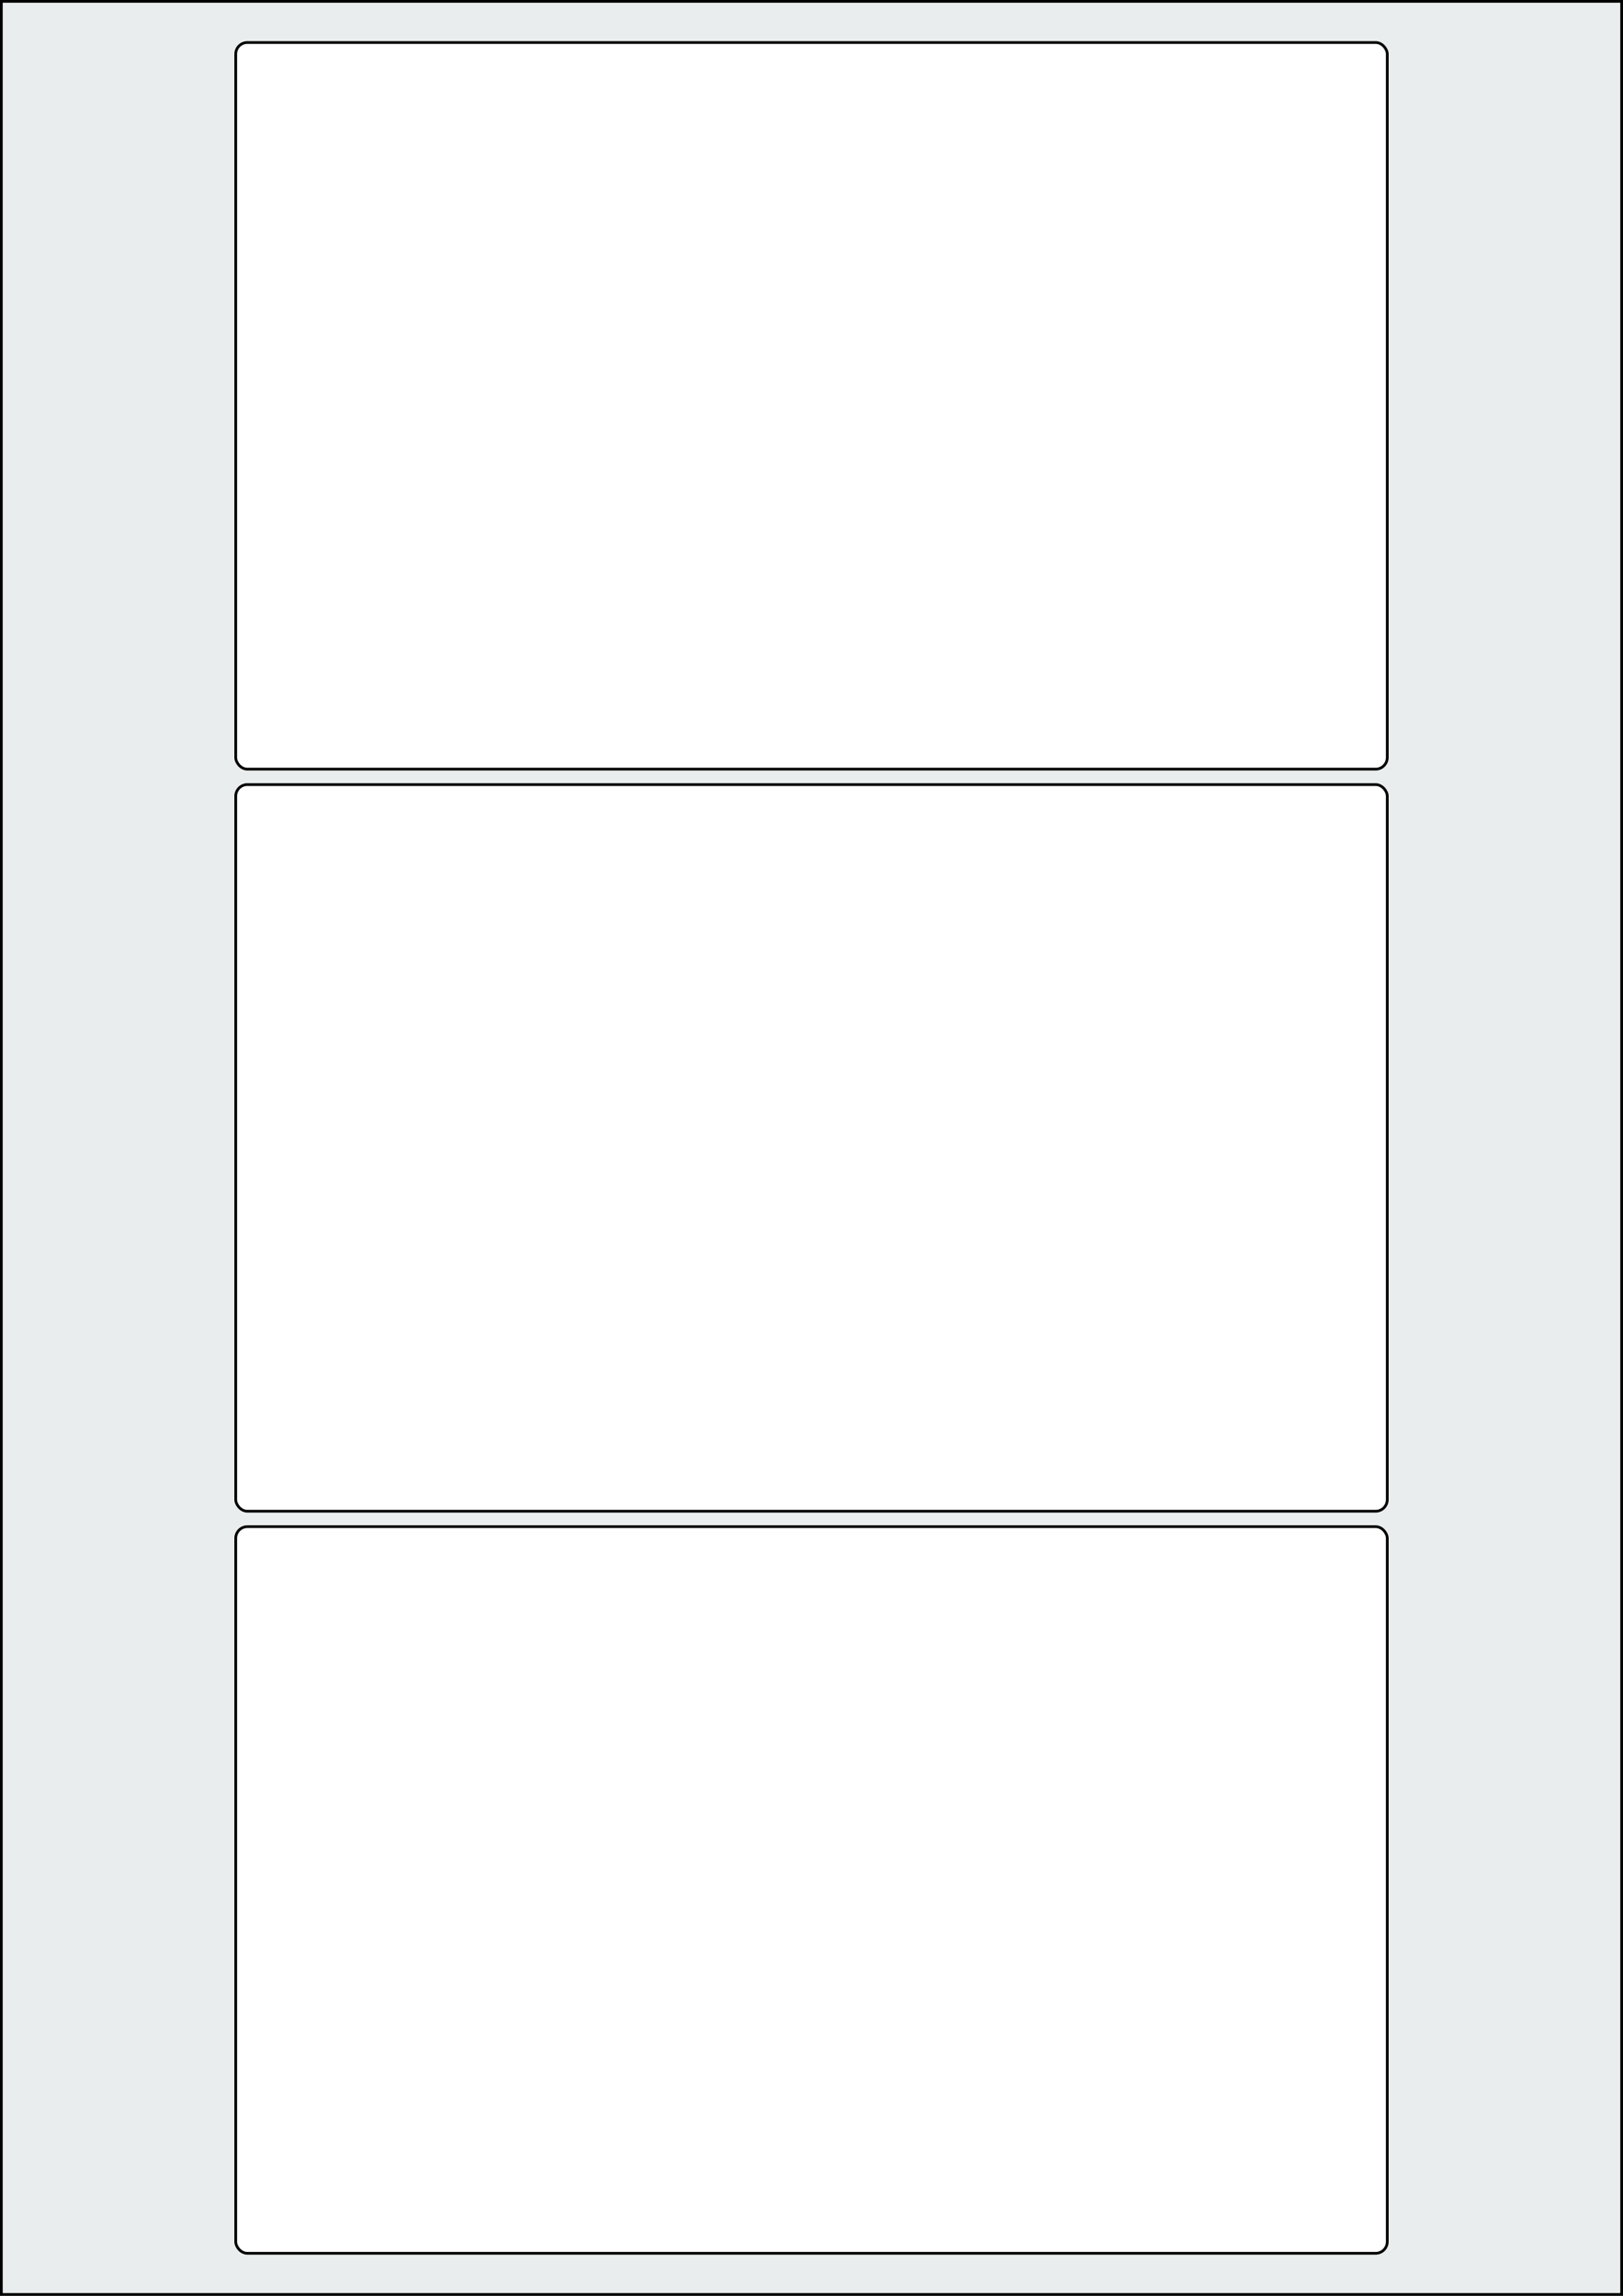 <svg xmlns="http://www.w3.org/2000/svg" width="595.276" height="841.89" viewBox="0 0 595.276 841.89"><rect x="0" y="0" width="595.276" height="841.89" fill="#808080" stroke="none"/><rect x="0" y="0" width="595.276" height="841.89" stroke="black" stroke-width="2" fill="#eaeded "/><rect x="86.457" y="559.843" width="422.362" height="266.457" rx="4.252" ry="4.252" stroke="black" stroke-width="1" fill="white"/><rect x="86.457" y="287.717" width="422.362" height="266.457" rx="4.252" ry="4.252" stroke="black" stroke-width="1" fill="white"/><rect x="86.457" y="15.591" width="422.362" height="266.457" rx="4.252" ry="4.252" stroke="black" stroke-width="1" fill="white"/></svg>